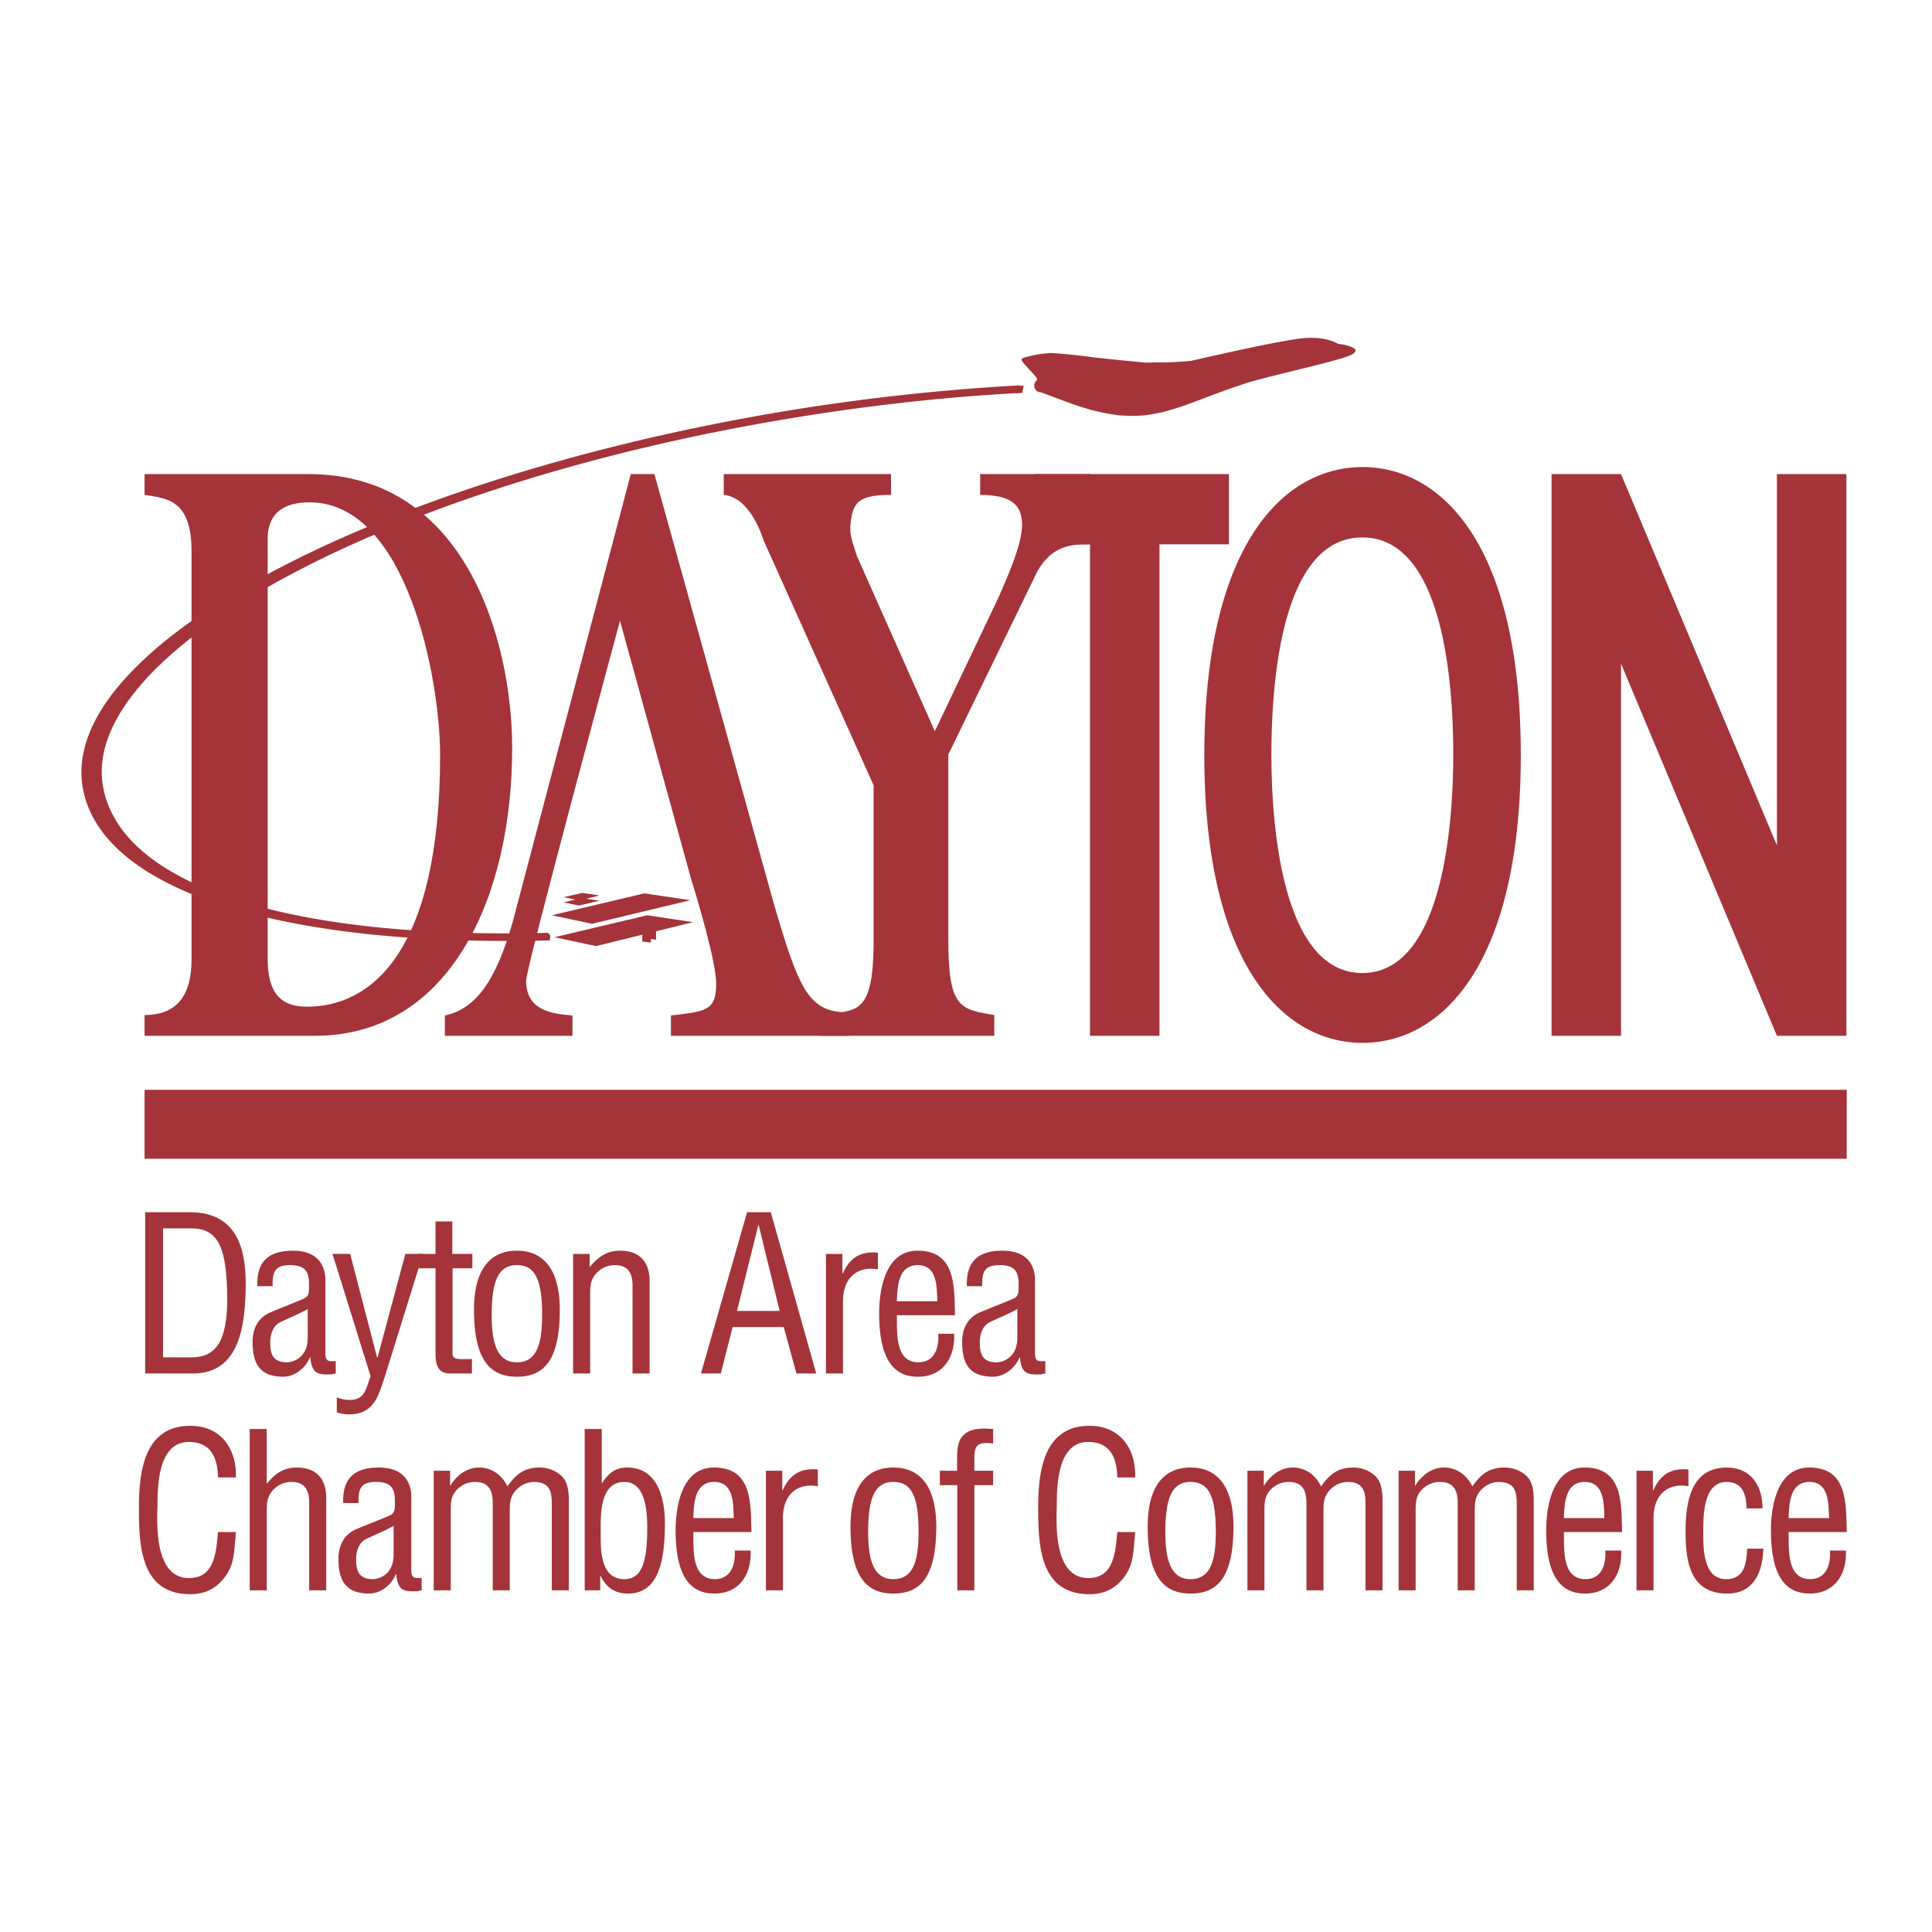 <svg xmlns="http://www.w3.org/2000/svg" width="2500" height="2500" viewBox="0 0 192.756 192.756"><path fill-rule="evenodd" clip-rule="evenodd" fill="#fff" d="M0 0h192.756v192.756H0V0z"/><path d="M23.537 147.403c.086-2.876-1.506-5.149-4.559-5.149-4.581 0-5.117 4.548-5.117 8.173 0 3.842.172 8.627 5.138 8.627 1.549 0 2.667-.644 3.505-1.803.775-1.116.838-2.104.947-3.412.043-.32.043-.664.086-.987h-1.785c-.043.366-.065.729-.109 1.096-.215 1.759-.665 3.496-2.794 3.496-3.267 0-3.224-4.87-3.138-7.058 0-2.124.043-6.523 3.138-6.523 2.235 0 2.86 1.632 2.903 3.541h1.785v-.001zM26.612 150.685c0-.856.086-1.543.774-2.167a2.44 2.44 0 0 1 1.678-.664c1.375 0 1.784.836 1.784 2.081v8.733h1.699v-9.206c0-2.102-1.162-3.046-2.946-3.046-1.291 0-2.172.602-2.989 1.632v-5.473h-1.698v16.093h1.698v-7.983zM39.27 155.127c0 1.932-1.417 2.425-2.063 2.425-1.377 0-1.678-.772-1.678-1.975 0-.813.258-1.695 1.054-2.059.903-.43 1.85-.796 2.688-1.289v2.898h-.001zm2.797 2.296c-.238.021-.497.043-.732-.022-.344-.172-.301-.599-.301-.899v-6.845c0-.28.301-3.24-3.247-3.24-2.407 0-3.635 1.073-3.549 3.541h1.529c-.023-1.396.192-2.104 1.741-2.104 1.375 0 1.891.515 1.891 1.866 0 .623.043 1.094-.322 1.374-.215.172-2.625 1.073-3.591 1.503-1.655.728-1.719 2.444-1.719 2.895 0 2.166.686 3.498 3.073 3.498 1.142 0 2.237-.88 2.645-1.931h.043c.172 1.63.711 1.759 2.151 1.695.129-.043.259-.065.388-.086v-1.245zM44.969 150.685c0-.856.043-1.543.732-2.167a2.439 2.439 0 0 1 1.675-.664c1.377 0 1.785.836 1.785 2.081v8.733h1.698v-7.983c0-.856.086-1.543.775-2.167a2.478 2.478 0 0 1 1.592-.664c1.463 0 1.827.75 1.827 2.081v8.733h1.698v-8.626c0-.752.043-2.08-.731-2.79a3.216 3.216 0 0 0-2.192-.836c-1.505 0-2.365.664-3.204 1.887-.537-1.137-1.568-1.887-2.837-1.887-1.248 0-2.281.836-2.883 1.846v-1.524h-1.632v11.931h1.698v-7.984h-.001zM59.929 153.003c0-1.737-.15-5.149 2.366-5.149 2.172 0 2.278 3.068 2.278 4.634 0 3.219-.494 5.064-2.258 5.064-2.407 0-2.386-2.812-2.386-4.549zm-.044 4.248h.043c.708 1.394 1.699 1.738 2.73 1.738 3.225 0 3.678-3.67 3.678-7.06 0-2.445-.732-5.514-3.764-5.514-1.053 0-1.828.472-2.493 1.546h-.043v-5.387h-1.701v16.093h1.549v-1.416h.001zM69.17 151.458c.064-1.416.106-3.604 2.085-3.604 1.977 0 1.891 2.21 1.957 3.604H69.17zm4.128 3.239c.107 1.352-.344 2.854-1.979 2.854-2.387 0-2.106-3.089-2.149-4.7h5.803c-.086-2.788.13-6.436-3.74-6.436-3.161 0-3.827 3.755-3.827 6.264 0 4.807 1.612 6.31 3.87 6.31 2.516 0 3.721-1.953 3.611-4.292h-1.589zM78.048 146.737h-1.632v11.931h1.697v-7.231c0-2.166 1.289-3.54 3.483-3.154v-1.674c-1.785-.149-2.794.515-3.505 2.081h-.043v-1.953zM93.411 152.295c0-3.605-1.334-5.879-4.28-5.879s-4.277 2.273-4.277 5.879c0 5.148 1.698 6.694 4.277 6.694 2.622 0 4.28-1.523 4.28-6.694zm-1.765.536c0 2.811-.494 4.721-2.516 4.721-1.979 0-2.515-1.91-2.515-4.721 0-3.604.774-4.978 2.515-4.978 1.786.001 2.516 1.375 2.516 4.978zM95.512 158.668h1.699v-10.492h1.871v-1.438h-1.871v-1.266c0-1.46.492-1.588 1.871-1.46v-1.437c-1.594-.149-2.603.064-3.163.857-.43.602-.43 1.59-.43 2.297v1.008H93.77v1.438h1.741v10.493h.001zM113.256 147.403c.086-2.876-1.506-5.149-4.557-5.149-4.582 0-5.119 4.548-5.119 8.173 0 3.842.172 8.627 5.139 8.627 1.549 0 2.668-.644 3.506-1.803.773-1.116.838-2.104.945-3.412.043-.32.043-.664.086-.987h-1.783c-.043.366-.066.729-.109 1.096-.215 1.759-.666 3.496-2.793 3.496-3.268 0-3.227-4.87-3.139-7.058 0-2.124.041-6.523 3.139-6.523 2.234 0 2.859 1.632 2.902 3.541h1.783v-.001zM123.062 152.295c0-3.605-1.334-5.879-4.279-5.879s-4.279 2.273-4.279 5.879c0 5.148 1.699 6.694 4.279 6.694 2.623 0 4.279-1.523 4.279-6.694zm-1.761.536c0 2.811-.496 4.721-2.518 4.721-1.979 0-2.516-1.91-2.516-4.721 0-3.604.775-4.978 2.516-4.978 1.785.001 2.518 1.375 2.518 4.978zM126.152 150.685c0-.856.043-1.543.732-2.167a2.436 2.436 0 0 1 1.676-.664c1.377 0 1.785.836 1.785 2.081v8.733h1.699v-7.983c0-.856.086-1.543.775-2.167a2.468 2.468 0 0 1 1.588-.664c1.463 0 1.828.75 1.828 2.081v8.733h1.699v-8.626c0-.752.043-2.08-.73-2.79a3.225 3.225 0 0 0-2.193-.836c-1.506 0-2.365.664-3.205 1.887-.535-1.137-1.568-1.887-2.838-1.887-1.246 0-2.279.836-2.879 1.846v-1.524h-1.635v11.931h1.697v-7.984h.001zM141.24 150.685c0-.856.043-1.543.732-2.167a2.444 2.444 0 0 1 1.678-.664c1.377 0 1.785.836 1.785 2.081v8.733h1.697v-7.983c0-.856.086-1.543.775-2.167a2.474 2.474 0 0 1 1.592-.664c1.461 0 1.826.75 1.826 2.081v8.733h1.699v-8.626c0-.752.043-2.08-.732-2.79a3.218 3.218 0 0 0-2.193-.836c-1.504 0-2.365.664-3.201 1.887-.539-1.137-1.572-1.887-2.84-1.887-1.248 0-2.279.836-2.881 1.846v-1.524h-1.635v11.931h1.697v-7.984h.001zM156.029 151.458c.064-1.416.107-3.604 2.086-3.604 1.977 0 1.891 2.21 1.957 3.604h-4.043zm4.129 3.239c.105 1.352-.344 2.854-1.979 2.854-2.387 0-2.107-3.089-2.15-4.7h5.807c-.086-2.788.129-6.436-3.744-6.436-3.158 0-3.826 3.755-3.826 6.264 0 4.807 1.613 6.31 3.871 6.31 2.516 0 3.719-1.953 3.613-4.292h-1.592zM164.91 146.737h-1.635v11.931h1.699v-7.231c0-2.166 1.291-3.54 3.482-3.154v-1.674c-1.783-.149-2.795.515-3.506 2.081h-.041v-1.953h.001z" fill-rule="evenodd" clip-rule="evenodd" fill="#a5333a"/><path d="M172.277 147.854c1.613 0 1.957 1.331 1.977 2.639h1.592c.021-2.21-1.141-4.076-3.547-4.076-3.656 0-4.129 3.519-4.129 6.436 0 3.091.516 6.138 4.172 6.138 2.664 0 3.525-2.188 3.59-4.483h-1.611c-.086 1.457-.258 3.046-2.107 3.046-2.172 0-2.279-2.768-2.279-4.334-.001-1.698-.13-5.366 2.342-5.366zM178.447 151.458c.064-1.416.107-3.604 2.086-3.604 1.977 0 1.891 2.21 1.957 3.604h-4.043zm4.129 3.239c.105 1.352-.344 2.854-1.979 2.854-2.387 0-2.107-3.089-2.15-4.7h5.805c-.084-2.788.129-6.436-3.74-6.436-3.16 0-3.828 3.755-3.828 6.264 0 4.807 1.613 6.31 3.871 6.31 2.516 0 3.719-1.953 3.613-4.292h-1.592zM19.236 137.034c4.364 0 5.138-4.119 5.267-8.047.129-3.967-.56-8.044-5.591-8.044h-4.429v16.091h4.753zm-2.968-14.482h2.86c2.882 0 3.396 2.445 3.528 6.115.169 4.806-.904 6.758-3.528 6.758h-2.86v-12.873zM30.701 133.493c0 1.932-1.42 2.425-2.065 2.425-1.377 0-1.679-.771-1.679-1.974 0-.814.259-1.693 1.056-2.061.901-.429 1.848-.792 2.688-1.285v2.895zm2.795 2.296c-.236.022-.494.043-.731-.021-.345-.172-.302-.601-.302-.901v-6.845c0-.277.302-3.24-3.247-3.24-2.407 0-3.632 1.073-3.546 3.541h1.526c-.022-1.394.192-2.102 1.742-2.102 1.376 0 1.893.513 1.893 1.866 0 .621.043 1.095-.324 1.372-.215.172-2.622 1.072-3.592 1.503-1.655.729-1.718 2.444-1.718 2.896 0 2.167.688 3.497 3.075 3.497 1.139 0 2.235-.881 2.645-1.932h.041c.172 1.632.71 1.761 2.151 1.695.129-.043.258-.063.387-.086v-1.243z" fill-rule="evenodd" clip-rule="evenodd" fill="#a5333a"/><path d="M36.978 137.314c-.473 1.18-.516 2.358-2.105 2.358a3.27 3.27 0 0 1-1.269-.257v1.502c.407.129.815.192 1.226.192 1.248 0 2.106-.449 2.731-1.566.344-.601.88-2.338 1.096-3.045l3.548-11.394h-1.764l-2.774 10.342h-.043l-2.688-10.342h-1.762l3.804 12.21z" fill-rule="evenodd" clip-rule="evenodd" fill="#a5333a"/><path d="M45.128 121.865h-1.675v3.24h-1.658v1.437h1.658v8.54c0 1.803.751 1.975 1.761 1.952h1.871v-1.438h-1.139c-.947 0-.795-.515-.795-.922v-8.133h1.977v-1.437h-2v-3.239zM55.85 130.661c0-3.604-1.333-5.879-4.28-5.879-2.946 0-4.28 2.275-4.28 5.879 0 5.15 1.701 6.695 4.28 6.695 2.623 0 4.28-1.524 4.28-6.695zm-1.764.537c0 2.811-.494 4.72-2.516 4.72-1.979 0-2.515-1.909-2.515-4.72 0-3.604.774-4.977 2.515-4.977 1.785.001 2.516 1.373 2.516 4.977zM58.833 125.105h-1.655v11.929h1.698v-7.981c0-.858.086-1.545.774-2.167a2.426 2.426 0 0 1 1.676-.664c1.376 0 1.784.836 1.784 2.081v8.731h1.701v-9.203c0-2.104-1.162-3.049-2.946-3.049-1.291 0-2.172.602-3.032 1.632v-1.309zM69.935 137.034h1.979l1.182-4.635h5.095l1.271 4.635h1.976l-4.536-16.091h-2.366l-4.601 16.091zm7.849-6.243h-4.257l2.128-8.562h.043l2.086 8.562zM84.042 125.105h-1.635v11.929h1.698v-7.23c0-2.167 1.291-3.539 3.483-3.155v-1.672c-1.785-.151-2.795.516-3.503 2.081h-.043v-1.953zM89.478 129.826c.063-1.417.106-3.604 2.085-3.604 1.977 0 1.891 2.21 1.957 3.604h-4.042zm4.128 3.24c.106 1.352-.345 2.852-1.979 2.852-2.387 0-2.106-3.089-2.149-4.698h5.804c-.086-2.788.129-6.438-3.741-6.438-3.161 0-3.827 3.755-3.827 6.266 0 4.807 1.613 6.309 3.87 6.309 2.516 0 3.721-1.952 3.612-4.29h-1.59v-.001zM101.498 133.493c0 1.932-1.42 2.425-2.066 2.425-1.377 0-1.678-.771-1.678-1.974 0-.814.258-1.693 1.057-2.061.9-.429 1.848-.792 2.688-1.285v2.895h-.001zm2.795 2.296c-.24.022-.494.043-.732-.021-.344-.172-.301-.601-.301-.901v-6.845c0-.277.301-3.24-3.248-3.24-2.406 0-3.632 1.073-3.546 3.541h1.526c-.023-1.394.191-2.102 1.74-2.102 1.377 0 1.895.513 1.895 1.866 0 .621.043 1.095-.324 1.372-.215.172-2.623 1.072-3.592 1.503-1.655.729-1.719 2.444-1.719 2.896 0 2.167.689 3.497 3.076 3.497 1.139 0 2.234-.881 2.645-1.932h.043c.17 1.632.709 1.761 2.148 1.695.129-.043.258-.063.389-.086v-1.243zM126.848 75.349c0 5.194.598 21.73 9.072 21.73 8.473 0 9.072-16.536 9.072-21.73 0-5.801-.6-21.729-9.072-21.729-8.475 0-9.072 15.928-9.072 21.729zm9.093-28.75c7.924 0 15.789 7.827 15.789 28.722 0 20.897-7.865 28.725-15.789 28.725-7.922 0-15.785-7.827-15.785-28.725 0-20.895 7.864-28.722 15.785-28.722zM161.73 66.215l15.557 37.13h6.93V47.3h-6.93v37.051L161.73 47.3l-6.929.002v56.043h6.929v-37.13z" fill-rule="evenodd" clip-rule="evenodd" fill="#a5333a"/><path fill-rule="evenodd" clip-rule="evenodd" fill="#a5333a" d="M103.205 47.3v7.007h5.545v49.038h6.93V54.307h6.931V47.3h-19.406z"/><path d="M108.75 47.3H97.791v2.072c2.873.029 4.105.809 4.182 2.831.086 2.237-1.961 6.406-2.311 7.319l-6.394 13.434-7.773-17.482c-.398-1.327-.788-2.047-.632-3.282.247-1.934.598-2.819 4.036-2.819V47.3H72.208v2.072c2.541.25 3.737 3.814 3.985 4.56l10.965 24.411v15.302c.029 7.988-1.812 7.046-5.249 7.626v2.074h17.29v-2.074c-3.49-.58-4.586-.745-4.586-7.626V75.276l8.902-18.312c1.537-2.657 3.541-2.657 5.234-2.657V47.3h.001zM26.703 54.015v41.618c0 3.317 1.205 4.808 3.913 4.808 6.32 0 13.294-5.305 13.294-25.12 0-7.545-3.309-25.202-13.012-25.202-3.612.001-4.252 2.072-4.195 3.896zm-12.279 49.33v-2.074c3.555 0 4.683-2.404 4.683-5.47V54.928c0-5.057-2.482-5.224-4.683-5.554V47.3h16.36c15.797 0 20.276 16.814 20.314 27.192.057 14.841-6.13 28.853-19.694 28.851l-16.98.002z" fill-rule="evenodd" clip-rule="evenodd" fill="#a5333a"/><path d="M84.647 101.009c-3.992.005-4.937-2.289-7.475-10.968L65.289 47.3h-2.355l-11.74 44.526c-1.691 6.082-3.763 8.842-6.809 9.489v2.027h12.73v-2.027c-1.918-.162-4.624-.403-4.624-3.488 0-1.297 9.368-35.894 9.368-35.894l7.001 25.432c.788 2.596 2.593 8.598 2.593 10.787 0 2.679-1.014 2.76-4.511 3.163v2.029l17.771-.002-.066-2.333zM14.424 108.731h169.824v6.875H14.424v-6.875zM102.623 35.554c-.758.192-.889.229-.453.73.4.463.924 1.019.924 1.019.371.434.508.495.236.775-.197.196-.193.574-.016.8.133.174.26.244.549.267 3.459 1.286 4.881 1.907 7.711 2.285 2.064.142 2.859.028 4.398-.312 2.736-.685 3.912-1.435 8.615-2.979 3.543-1.003 9.729-2.304 10.342-2.806.375-.206.518-.502-.145-.732-.672-.273-1.275-.282-1.275-.282s-1.1-.785-3.482-.583c-2.801.296-11.201 2.269-11.201 2.269-2.537.222-2.602.114-4.564.174-.002 0-4.197-.404-4.936-.5-1.846-.25-3.648-.434-4.541-.458-1.049.08-1.48.173-2.162.333z" fill-rule="evenodd" clip-rule="evenodd" fill="#a5333a"/><path fill-rule="evenodd" clip-rule="evenodd" fill="#a5333a" d="M55.322 93.505l9.242-2.188 4.585.685-9.685 2.391-4.142-.888zM55.049 91.317l9.241-2.185 4.585.683-9.809 2.35-4.017-.848z"/><path fill-rule="evenodd" clip-rule="evenodd" fill="#a5333a" d="M64.94 94.033l.016-2.227-.873.065v2.074l.857.088z"/><path fill-rule="evenodd" clip-rule="evenodd" fill="#a5333a" d="M65.452 93.76l.006-2.056-.636-.134-.002 2.102.632.088zM56.238 89.512l1.856-.428 1.733.263-2.056.486-1.533-.321z"/><path fill-rule="evenodd" clip-rule="evenodd" fill="#a5333a" d="M56.224 90.027l1.827-.429 1.769.264-2.063.486-1.533-.321zM101.441 38.505l.688-.031-.131.718-.721.034.164-.721z"/><path d="M54.53 93.453c-26.301.63-44.092-4.904-45.894-14.884C6.202 65.087 36.845 48.542 77.08 41.612a215.22 215.22 0 0 1 24.667-2.786c-7.719.412-15.937 1.329-24.404 2.786-40.236 6.93-69.859 23.475-67.427 36.956 1.802 9.981 18.313 15.515 44.614 14.885z" fill-rule="evenodd" clip-rule="evenodd" fill="#a5333a"/><path d="M54.53 93.453c-26.301.63-44.092-4.904-45.894-14.884C6.202 65.087 36.845 48.542 77.08 41.612a214.996 214.996 0 0 1 24.667-2.786c-7.719.411-15.937 1.329-24.404 2.786-40.236 6.93-69.859 23.475-67.427 36.956 1.802 9.981 18.313 15.515 44.614 14.885" fill="none" stroke="#a5333a" stroke-width=".753" stroke-linecap="round" stroke-miterlimit="2.613"/><path fill-rule="evenodd" clip-rule="evenodd" fill="#a5333a" d="M54.136 93.095h.526l.228.722h-.754v-.722z"/></svg>